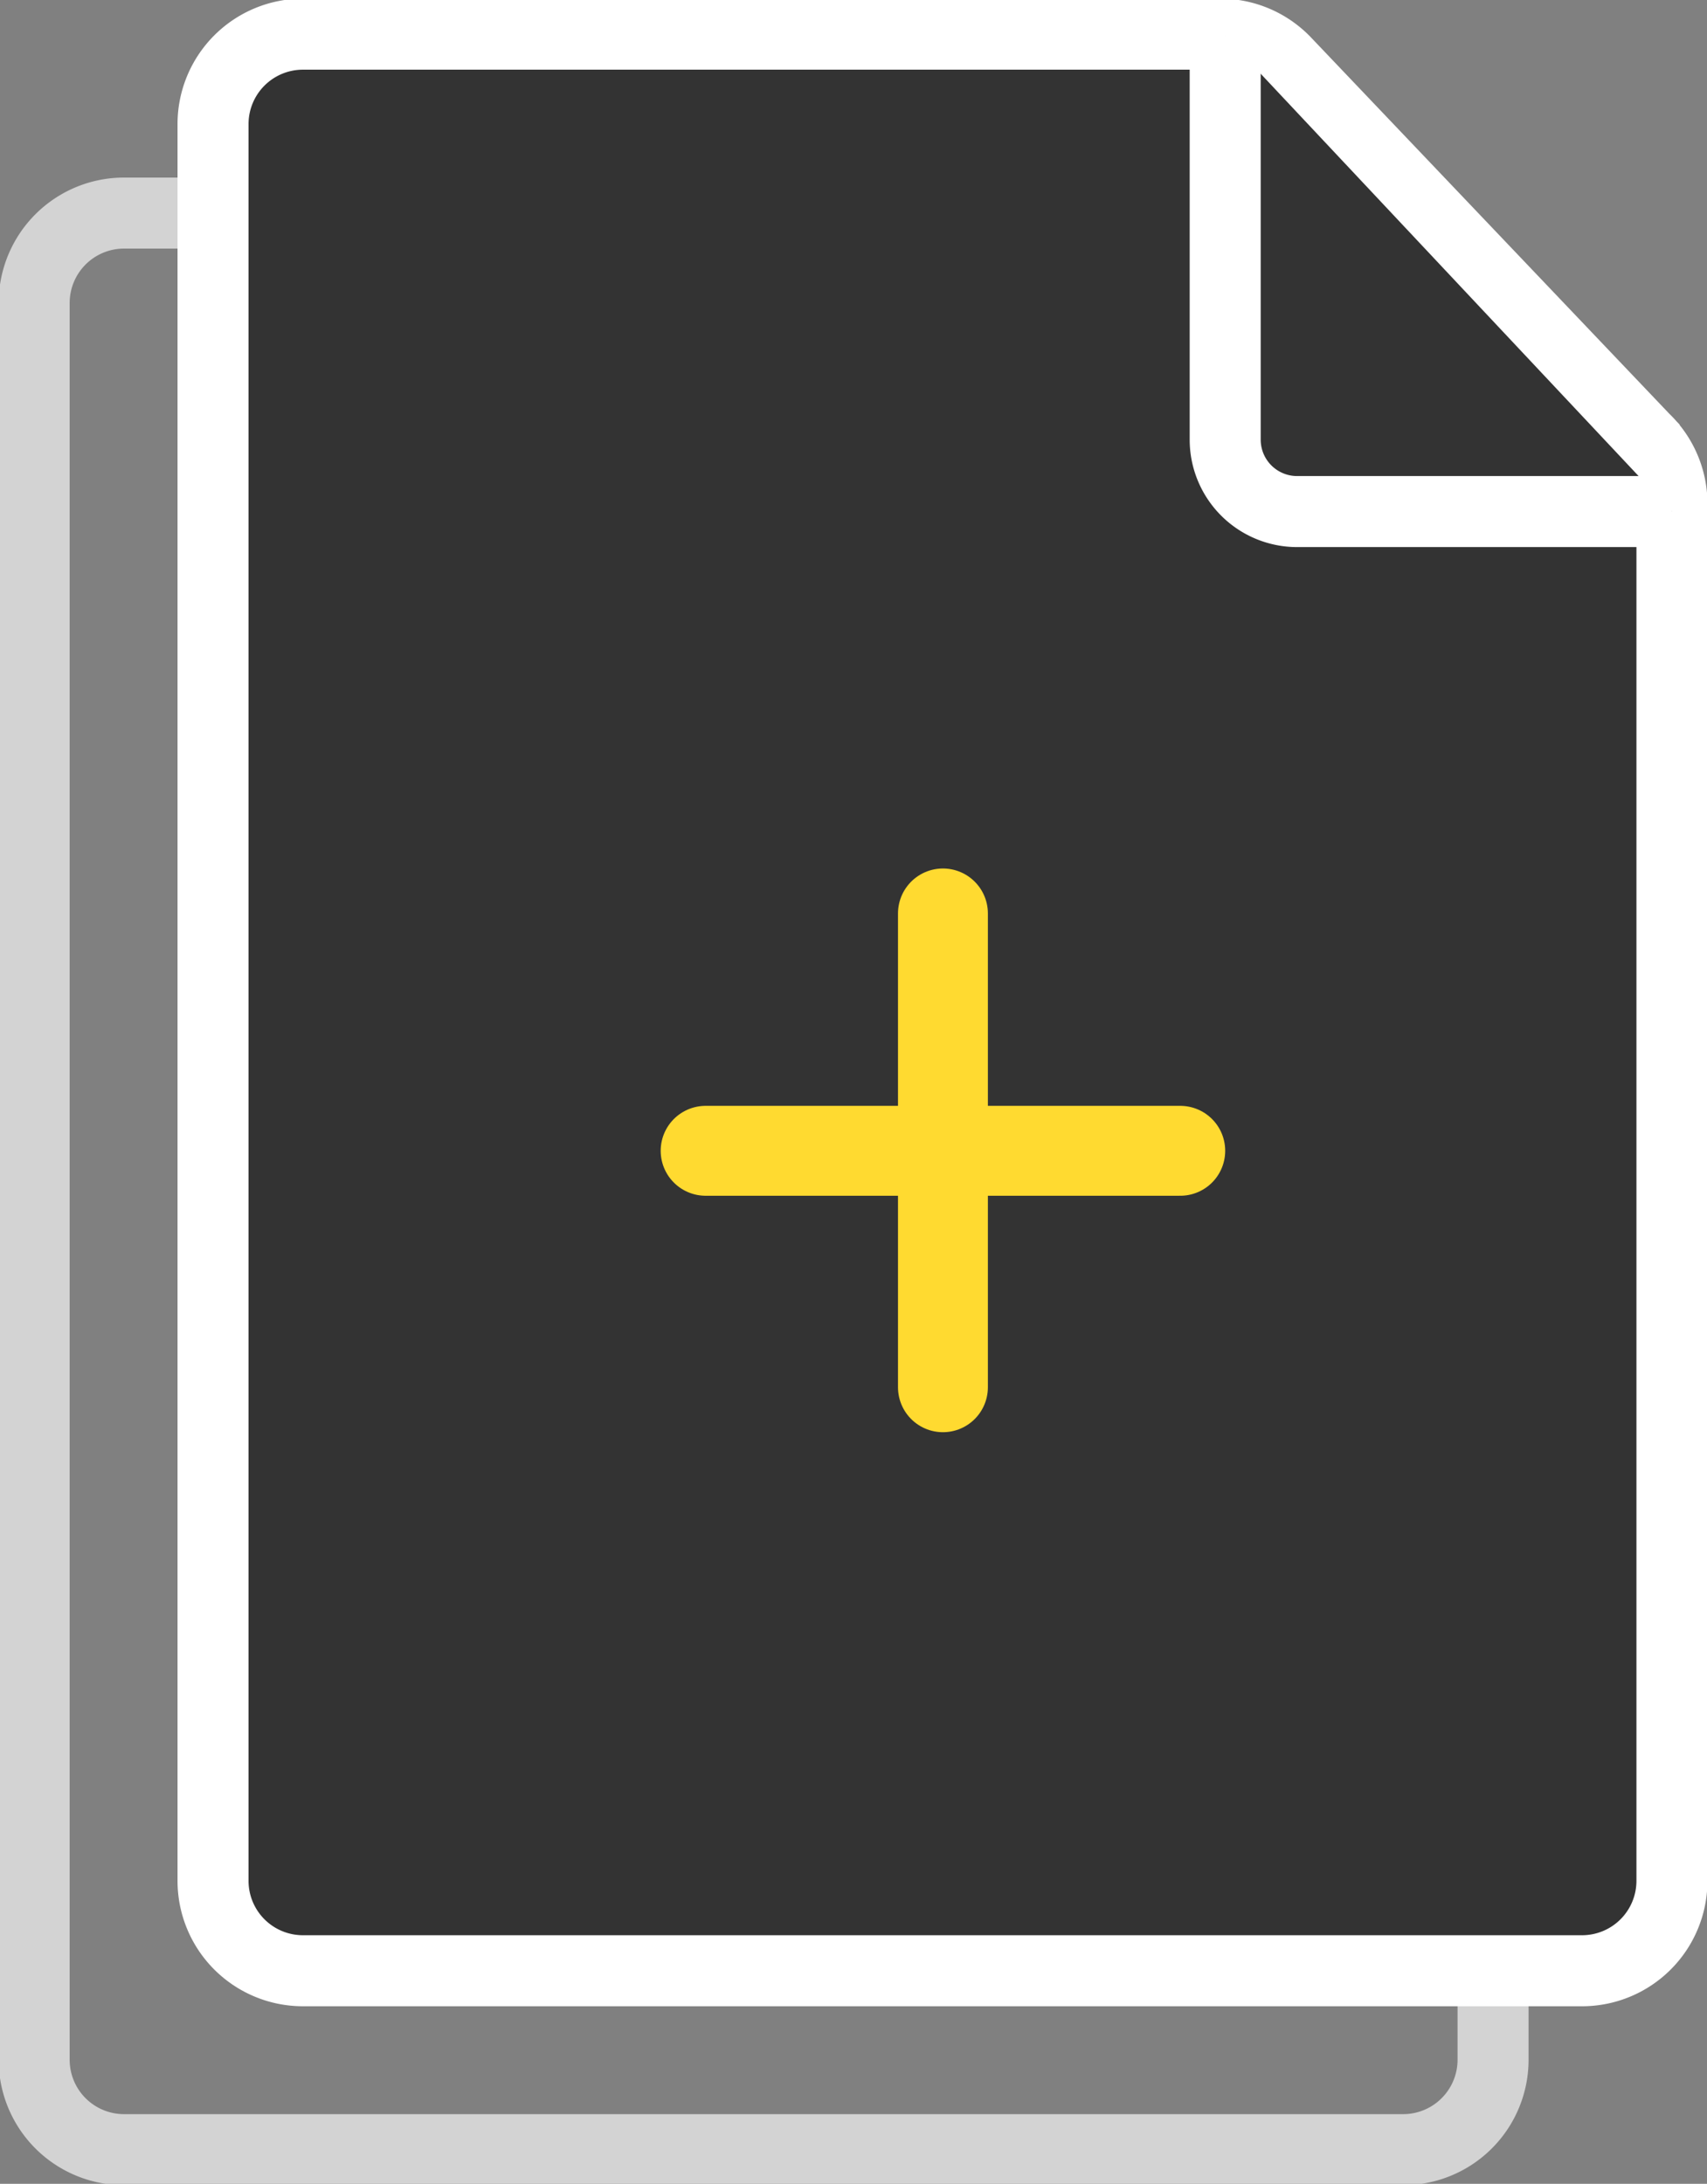 <svg xmlns="http://www.w3.org/2000/svg" width="18.99" height="24.29" viewBox="0 0 18.99 24.29"><rect x="0" y="0" width="18.99" height="24.29" fill="#808080" stroke="none"/><defs><style>.cls-1,.cls-2,.cls-5{fill:none;}.cls-1,.cls-2{stroke:#d3d3d3;}.cls-1,.cls-3{stroke-miterlimit:10;}.cls-1,.cls-2,.cls-3,.cls-4{stroke-width:0.79px;}.cls-2,.cls-4,.cls-5{stroke-linejoin:round;}.cls-3,.cls-4{fill:#333;stroke:#fff;}.cls-5{stroke:#ffda30;stroke-linecap:round;}</style></defs><g id="Layer_2" data-name="Layer 2"><g id="Layer_1-2" data-name="Layer 1"><path class="cls-1" d="M16.61,7.57V22.91a1,1,0,0,1-1,1H1.38a1,1,0,0,1-1-1V3.37a1,1,0,0,1,1-1H11.59a1,1,0,0,1,.71.3l4,4.21A1,1,0,0,1,16.61,7.57Z"/><path class="cls-2" d="M16.61,7.68H12.45a.8.8,0,0,1-.8-.81V2.38"/><path class="cls-3" d="M18.6,5.58V20.92a1,1,0,0,1-1,1H3.37a1,1,0,0,1-1-1V1.38a1,1,0,0,1,1-1H13.58a1,1,0,0,1,.71.3l4,4.2A1,1,0,0,1,18.6,5.58Z"/><path class="cls-4" d="M18.6,5.69H14.44a.8.8,0,0,1-.81-.8V.4"/><line class="cls-5" x1="10.49" y1="10.16" x2="10.49" y2="15.43"/><line class="cls-5" x1="13.13" y1="12.8" x2="7.85" y2="12.8"/></g></g></svg>